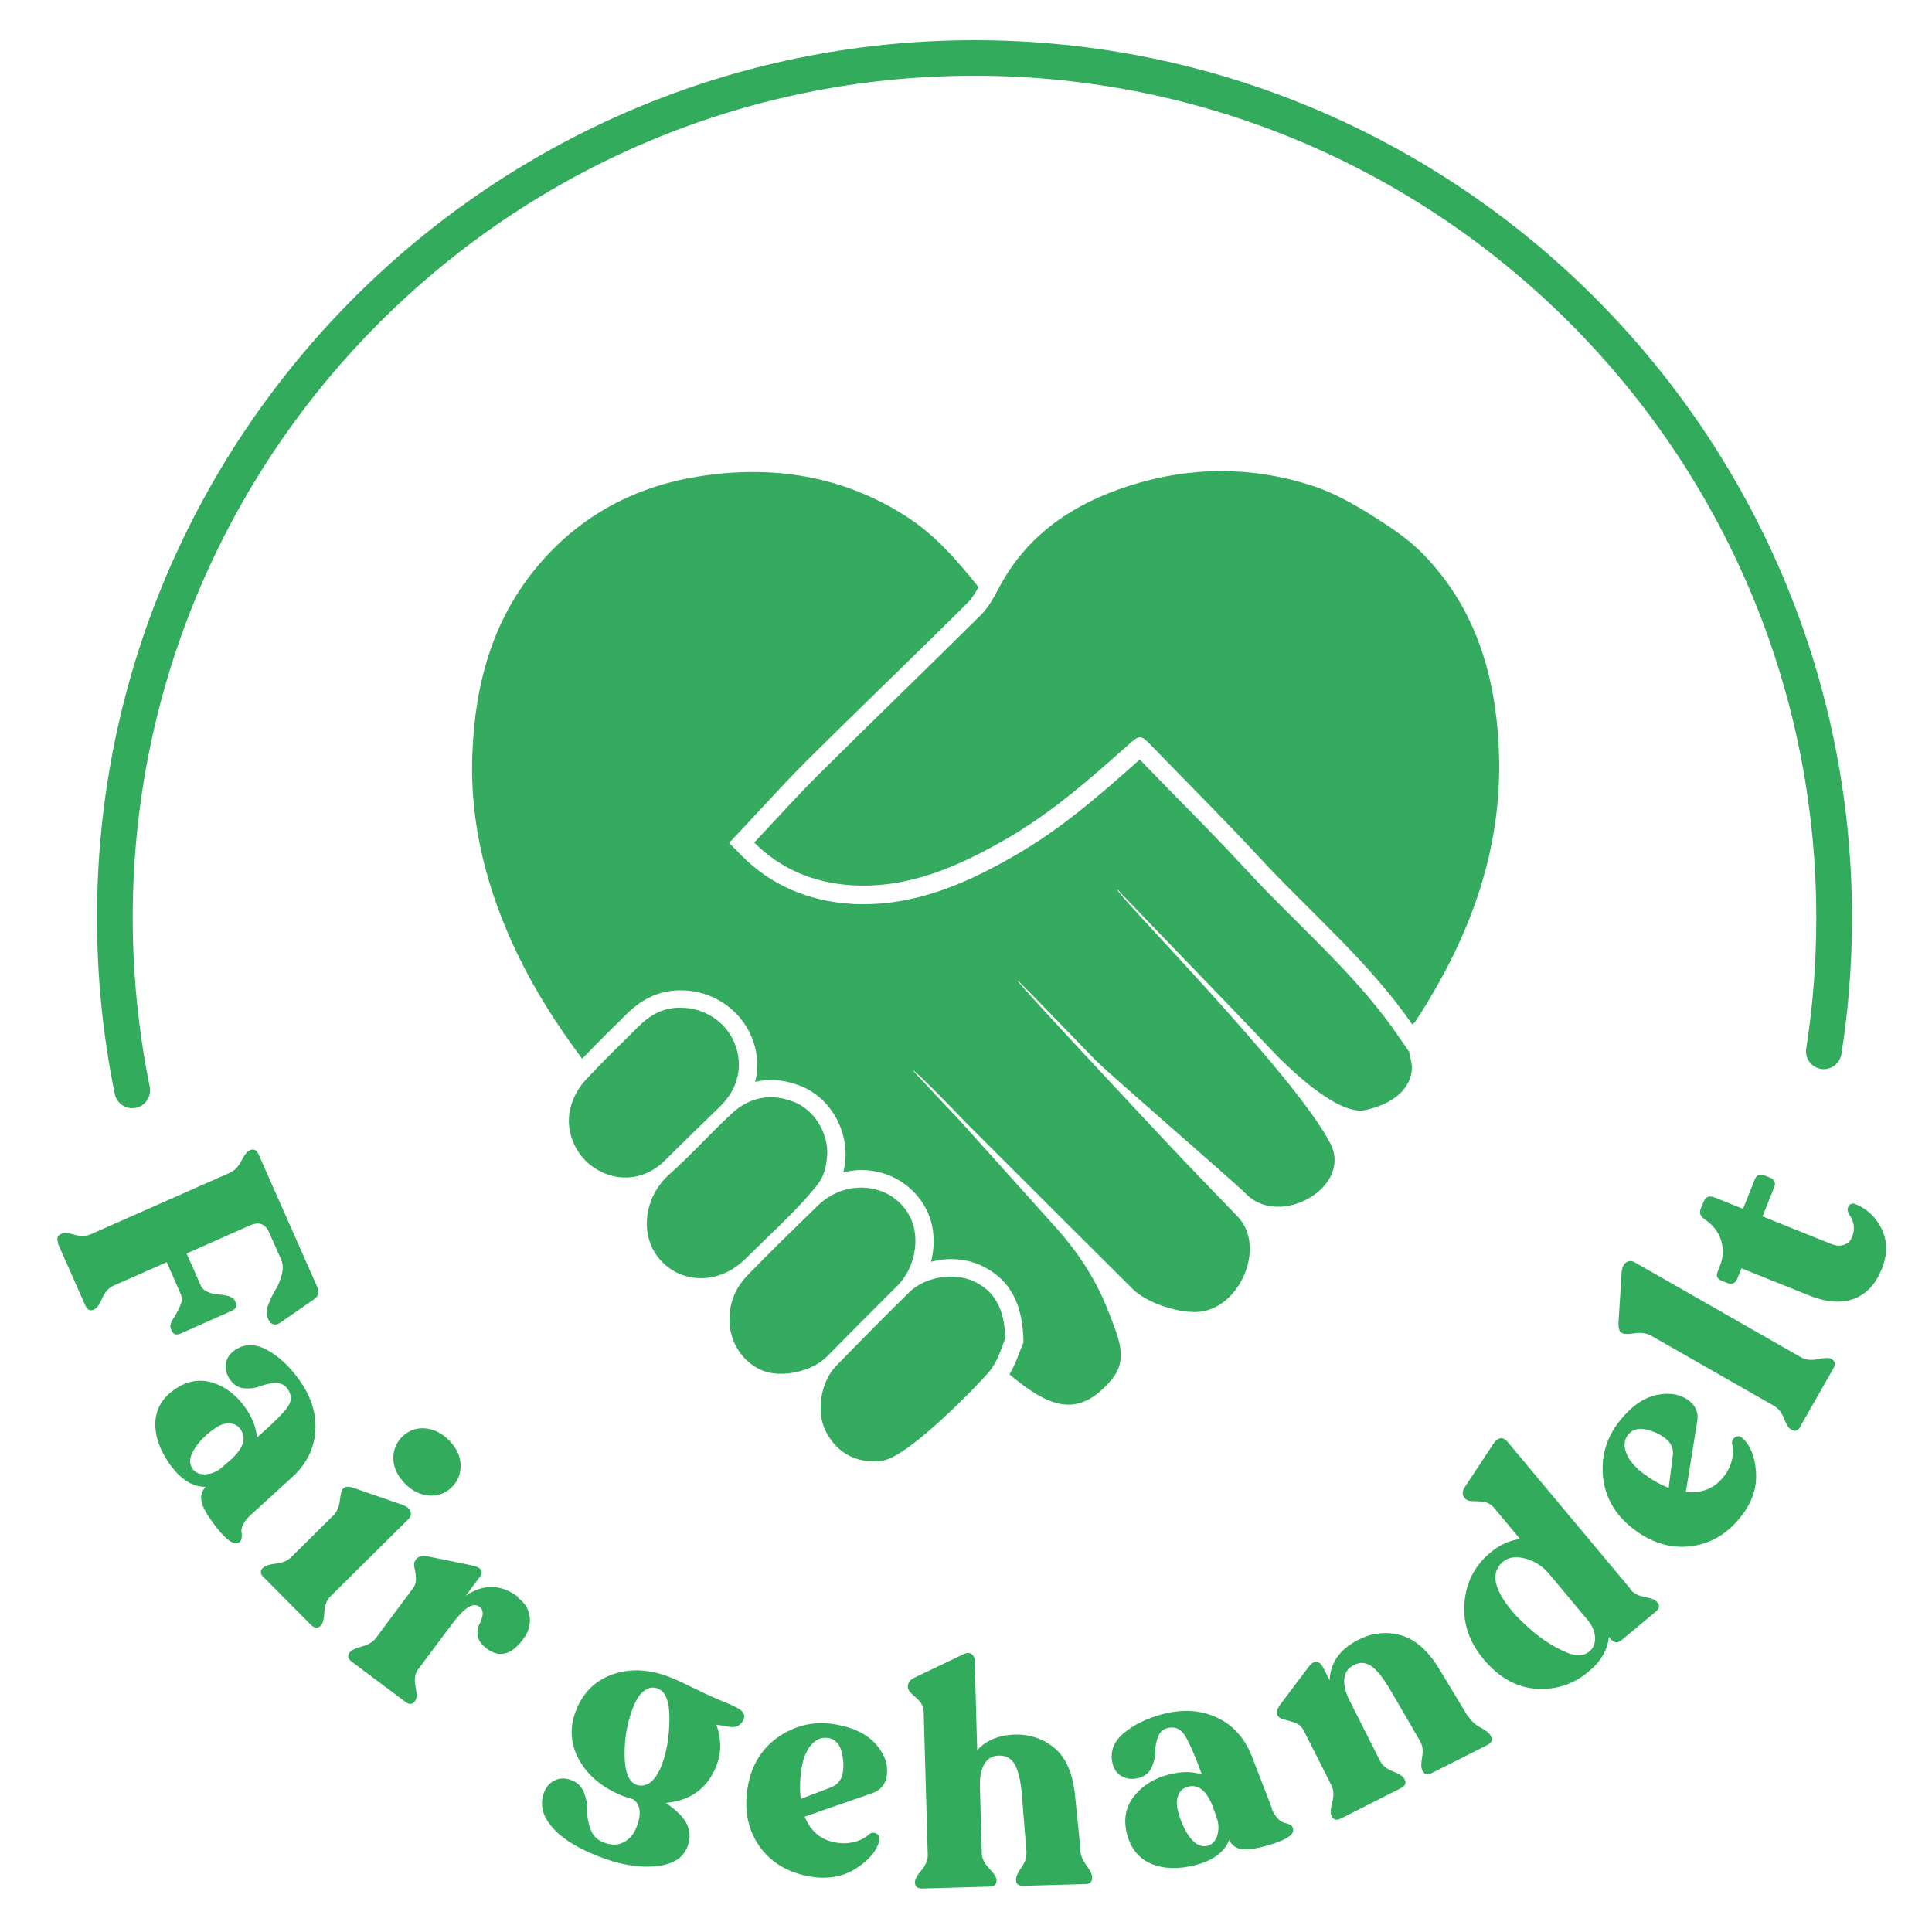 <svg viewBox="0 0 100 100" version="1.1" xmlns="http://www.w3.org/2000/svg" data-sanitized-data-name="Ebene 1" data-name="Ebene 1" id="Ebene_1">
  <defs>
    <style>
      .cls-1 {
        fill: #32ac5c;
      }

      .cls-1, .cls-2 {
        stroke-width: 0px;
      }

      .cls-2 {
        fill: #34ab5f;
      }
    </style>
  </defs>
  <g>
    <path d="M3.02,64.35c-.1-.23-.06-.39.12-.47l.06-.03c.12-.05.34-.03.66.06.32.09.61.08.85-.03l7.19-3.18c.24-.11.44-.31.59-.61.15-.3.29-.48.4-.53l.06-.03c.18-.08.33-.01.43.21l3.04,6.87c.07.16.08.29.04.39-.04.11-.14.21-.29.31l-1.69,1.17c-.12.08-.23.1-.34.06-.11-.03-.19-.11-.25-.24l-.03-.07c-.08-.19-.08-.41.02-.68.1-.27.22-.52.36-.76.15-.23.26-.5.34-.8.08-.3.07-.57-.03-.8l-.62-1.4c-.2-.45-.53-.57-1-.36l-3.27,1.45.72,1.64c.07.16.19.27.37.35.18.08.36.12.55.13.19.01.36.04.53.09.17.05.27.12.31.2l.06.13c.08.18.01.33-.21.43l-2.63,1.17c-.22.1-.38.06-.46-.13l-.06-.13c-.05-.12-.01-.28.11-.48.13-.2.25-.42.36-.66.12-.24.13-.46.04-.65l-.72-1.64-2.76,1.22c-.24.11-.44.32-.58.65-.14.32-.27.51-.39.56l-.06.03c-.18.08-.33,0-.43-.23l-1.42-3.21Z" class="cls-1"></path>
    <path d="M12.98,78.41c-.19.17-.32.34-.4.51s-.1.29-.08.39.02.2.01.29-.05.17-.13.23c-.29.2-.78-.19-1.47-1.17-.28-.4-.45-.73-.49-.99-.04-.26.03-.5.22-.71-.69,0-1.3-.4-1.85-1.17-.52-.73-.77-1.44-.75-2.14.02-.7.34-1.27.99-1.73.63-.44,1.28-.56,1.95-.36.67.2,1.24.63,1.71,1.29.36.51.57,1.03.61,1.55l.04-.03c.8-.7,1.31-1.21,1.54-1.53.23-.32.23-.64,0-.96-.14-.2-.35-.3-.62-.29-.27,0-.53.06-.79.16-.26.1-.53.13-.83.11-.29-.03-.53-.17-.72-.43-.19-.27-.27-.54-.23-.83s.18-.51.43-.69c.5-.36,1.06-.38,1.68-.05s1.18.85,1.7,1.58c.62.87.89,1.76.82,2.66-.07.91-.47,1.7-1.21,2.37l-2.13,1.94ZM9.96,76.02c.14.2.35.29.63.29.28,0,.54-.1.79-.27l.56-.48c.66-.6.83-1.12.51-1.58-.14-.2-.34-.3-.58-.31s-.5.08-.77.28c-.49.34-.84.71-1.07,1.1-.23.39-.25.71-.06.97Z" class="cls-1"></path>
    <path d="M13.65,81.65c-.18-.18-.2-.34-.05-.49l.05-.04c.09-.09.31-.15.64-.19.34-.04.6-.15.79-.34l2.16-2.14c.2-.19.31-.46.35-.79s.09-.54.16-.6l.05-.04c.09-.09.26-.09.52,0l2.54.88c.23.09.36.21.39.35.04.14,0,.28-.13.4l-4.02,3.98c-.19.19-.29.46-.31.82-.02.36-.08.58-.17.67l-.04.04c-.14.14-.31.12-.5-.07l-2.42-2.44ZM20.97,76.8c-.38-.39-.59-.81-.61-1.26s.13-.84.45-1.17c.33-.32.72-.47,1.17-.44.46.03.88.24,1.26.62.38.38.58.8.6,1.25.02.46-.13.85-.45,1.17s-.72.47-1.17.44c-.46-.03-.87-.23-1.25-.61Z" class="cls-1"></path>
    <path d="M26.81,82.7c.37.27.57.61.61,1.01.04.4-.08.79-.35,1.15-.6.8-1.23.96-1.88.47-.26-.2-.42-.41-.46-.64s-.02-.42.07-.59c.09-.17.15-.34.18-.52.02-.17-.03-.31-.17-.42-.32-.24-.78.06-1.39.87l-1.78,2.38c-.16.21-.21.51-.13.89.07.38.07.62-.01.72l-.04.05c-.12.16-.28.17-.49.01l-2.75-2.06c-.21-.15-.25-.31-.13-.47l.04-.05c.08-.1.28-.19.6-.28.33-.08.57-.23.73-.44l1.9-2.55c.13-.17.18-.35.17-.55-.01-.2-.04-.37-.08-.54-.04-.16-.02-.29.06-.4l.03-.04c.11-.14.3-.2.57-.15l2.44.5c.21.07.34.15.37.25.03.1,0,.23-.12.37l-.7.93c.92-.63,1.83-.61,2.71.05Z" class="cls-1"></path>
    <path d="M37.57,88.13c.46.18.75.34.86.47s.12.28.03.45c-.06.13-.16.23-.27.28-.12.05-.22.07-.32.06-.09,0-.23-.03-.41-.06-.18-.03-.3-.05-.38-.06.27.75.26,1.46,0,2.13-.46,1.16-1.33,1.8-2.62,1.92.58.39.95.77,1.11,1.14.16.37.17.75,0,1.15-.23.58-.79.92-1.68.99-.89.08-1.88-.1-2.98-.54-1.08-.43-1.87-.93-2.36-1.52-.5-.59-.62-1.19-.37-1.81.1-.26.28-.45.54-.58.26-.13.55-.13.88,0,.3.12.51.33.63.64.12.31.18.63.17.95s.05.64.17.95c.12.32.33.54.64.66.38.16.73.17,1.04.02.31-.15.54-.41.69-.78.27-.68.22-1.17-.15-1.45-.23-.07-.41-.13-.55-.18-1.05-.42-1.8-1.04-2.26-1.86-.46-.82-.51-1.68-.17-2.56.37-.94,1.01-1.57,1.92-1.88.91-.32,1.9-.26,2.97.16.28.11.7.31,1.28.59.58.29,1.1.52,1.58.71ZM32.78,88.34c-.31.78-.46,1.61-.45,2.49,0,.87.21,1.39.59,1.54.25.1.49.06.72-.1.23-.17.42-.44.58-.83.28-.7.42-1.51.43-2.43s-.19-1.45-.6-1.61c-.24-.09-.47-.06-.69.1-.23.16-.42.44-.57.84Z" class="cls-1"></path>
    <path d="M44.97,94.94c.14-.09.27-.11.4-.03.13.07.18.19.14.36-.12.52-.52,1-1.2,1.44-.69.44-1.49.58-2.43.41-1.14-.21-2.01-.74-2.6-1.6-.59-.86-.78-1.89-.57-3.07.2-1.13.75-1.99,1.64-2.59.89-.59,1.87-.79,2.92-.6.95.17,1.65.52,2.1,1.06.45.53.62,1.08.52,1.64-.08.44-.34.73-.79.87l-3.45,1.2c.31.76.84,1.21,1.61,1.34.32.06.64.05.96-.03.31-.08.56-.21.74-.38ZM42.86,89.96c-.32-.06-.6.06-.85.33-.25.28-.42.66-.5,1.13-.11.63-.13,1.19-.06,1.69l1.62-.62c.31-.14.49-.38.55-.73.06-.35.04-.72-.07-1.12s-.34-.63-.7-.69Z" class="cls-1"></path>
    <path d="M55.91,95.78c.03.27.14.53.33.78.19.26.28.45.29.59v.06c0,.2-.12.31-.37.31l-3.18.09c-.26,0-.39-.09-.39-.29v-.06c0-.13.09-.33.28-.6s.27-.54.26-.81l-.24-2.97c-.06-.73-.19-1.25-.37-1.56-.18-.31-.45-.46-.81-.45-.34,0-.6.16-.76.44-.17.28-.24.66-.23,1.14l.1,3.48c0,.27.14.53.38.78s.37.45.38.57v.06c0,.2-.12.31-.37.31l-3.47.1c-.25,0-.37-.09-.38-.29v-.06c0-.13.11-.33.33-.59s.34-.54.33-.8l-.21-7.41c0-.28-.15-.52-.41-.74-.27-.22-.4-.39-.41-.52v-.05c0-.19.11-.34.35-.46l2.49-1.19c.18-.09.33-.11.44-.04s.17.18.18.36l.13,4.63c.46-.51,1.11-.78,1.93-.81.79-.02,1.48.21,2.07.7.59.49.94,1.29,1.06,2.41l.29,2.87Z" class="cls-1"></path>
    <path d="M65.81,93.58c.09.24.2.42.33.55.13.13.24.2.34.22.1.02.19.05.28.09.09.04.14.11.17.21.09.34-.46.66-1.62.95-.48.12-.84.15-1.1.1-.26-.05-.46-.21-.59-.46-.26.64-.85,1.07-1.76,1.3-.87.22-1.62.2-2.27-.07-.64-.27-1.06-.78-1.26-1.55-.19-.74-.07-1.39.37-1.95.43-.55,1.04-.93,1.83-1.13.61-.15,1.16-.16,1.66,0v-.05c-.37-1-.66-1.66-.88-1.99s-.52-.45-.89-.35c-.24.06-.4.22-.49.47s-.14.52-.14.79-.07.54-.2.81c-.13.26-.35.43-.66.51-.32.08-.6.05-.85-.08-.25-.13-.41-.35-.49-.65-.15-.6.03-1.13.56-1.58s1.22-.79,2.08-1.01c1.03-.26,1.96-.19,2.78.2.82.39,1.41,1.05,1.78,1.98l1.04,2.69ZM62.49,95.54c.24-.06.4-.22.5-.49.09-.26.1-.54.03-.83l-.24-.7c-.32-.83-.75-1.18-1.29-1.04-.24.06-.4.2-.5.43-.1.23-.1.5-.02.82.15.58.36,1.04.64,1.4.28.35.58.49.89.41Z" class="cls-1"></path>
    <path d="M76.01,88.85c.14.23.35.42.63.57s.45.29.51.41l.03.06c.09.18.02.33-.21.44l-2.85,1.44c-.23.12-.39.08-.48-.1l-.03-.06c-.06-.11-.06-.34,0-.67.06-.33.02-.61-.12-.84l-1.44-2.48c-.39-.68-.74-1.14-1.04-1.36-.3-.22-.61-.25-.93-.08-.3.15-.47.39-.5.72-.03.33.06.7.28,1.13l1.57,3.11c.12.24.34.42.67.55.33.13.52.25.58.37l.03.06c.09.18.02.33-.21.44l-3.08,1.56c-.23.12-.39.08-.48-.1l-.03-.06c-.06-.11-.04-.34.05-.69s.07-.63-.05-.87l-1.42-2.81c-.1-.2-.25-.34-.44-.41s-.38-.13-.56-.17c-.18-.04-.3-.11-.36-.22l-.02-.04c-.06-.12,0-.3.16-.53l1.5-1.99c.14-.17.28-.24.4-.21.13.03.23.12.31.28l.34.67c.04-.92.54-1.62,1.5-2.1.71-.36,1.44-.44,2.19-.23.75.21,1.43.81,2.03,1.82l1.43,2.37Z" class="cls-1"></path>
    <path d="M84.38,82.26c.17.21.42.34.75.4.33.06.54.14.62.24l.04.05c.13.16.1.31-.09.47l-1.75,1.46c-.21.18-.4.17-.58-.04l-.09-.11c-.08.68-.43,1.28-1.05,1.79-.79.66-1.7.96-2.72.89-1.02-.07-1.93-.58-2.73-1.54-.74-.89-1.07-1.86-.98-2.92s.53-1.91,1.33-2.58c.5-.42,1.02-.65,1.55-.71l-1.36-1.63c-.14-.16-.31-.26-.51-.29-.21-.03-.4-.04-.58-.04-.18,0-.31-.04-.4-.14l-.03-.04c-.13-.16-.12-.34.02-.55l1.43-2.17c.26-.42.53-.47.79-.16l6.35,7.6ZM82.23,85.51c.23-.18.34-.42.33-.74s-.14-.63-.41-.95l-1.98-2.37c-.33-.39-.74-.65-1.22-.78-.49-.13-.88-.07-1.16.17-.6.5-.51,1.28.29,2.32.3.4.71.81,1.22,1.25s1.05.78,1.62,1.05,1.01.28,1.3.05Z" class="cls-1"></path>
    <path d="M89.65,74.76c-.02-.16.04-.29.16-.37.13-.08.25-.07.38.05.4.35.64.93.7,1.74.06.81-.2,1.59-.79,2.33-.72.91-1.61,1.42-2.65,1.53-1.04.11-2.03-.21-2.98-.96-.9-.72-1.4-1.61-1.5-2.67s.19-2.02.86-2.86c.6-.76,1.25-1.21,1.93-1.35.68-.14,1.24-.03,1.69.32.35.28.48.65.39,1.1l-.58,3.6c.81.09,1.46-.17,1.95-.78.21-.26.35-.54.43-.86s.08-.59.02-.83ZM84.27,74.26c-.2.25-.23.55-.11.91.13.35.38.68.75.98.5.4.99.68,1.46.86l.22-1.72c.02-.34-.1-.61-.38-.83-.28-.22-.61-.38-1.01-.47s-.71,0-.94.28Z" class="cls-1"></path>
    <path d="M93.19,73.84c-.12.21-.27.27-.45.17l-.05-.03c-.11-.06-.23-.25-.35-.56-.12-.31-.3-.53-.53-.66l-6.34-3.62c-.24-.14-.53-.18-.86-.13-.33.05-.54.05-.63,0l-.06-.03c-.1-.06-.15-.22-.15-.49l.17-2.68c.03-.24.11-.4.25-.48.13-.08.27-.08.41,0l8.63,4.93c.23.13.52.16.86.09.34-.07.57-.08.68-.02l.05.03c.18.1.2.26.07.48l-1.71,3Z" class="cls-1"></path>
    <path d="M97.37,65.74c-.3.75-.78,1.25-1.42,1.49-.65.24-1.41.18-2.29-.17l-3.52-1.41-.23.56c-.04.1-.1.17-.19.21-.09.04-.18.04-.28,0l-.33-.13c-.23-.09-.3-.25-.2-.48l.11-.28c.18-.46.2-.9.06-1.34-.14-.44-.42-.79-.83-1.07-.24-.15-.31-.34-.22-.56l.14-.34c.11-.27.29-.35.55-.25l1.5.6.61-1.53c.04-.1.1-.17.19-.21.09-.04.18-.04.28,0l.33.13c.1.04.17.1.21.19.04.09.04.18,0,.28l-.61,1.53,3.56,1.43c.25.1.47.11.66.04.2-.07.33-.2.41-.39.17-.42.12-.82-.16-1.2-.06-.11-.08-.21-.06-.3.02-.1.07-.17.14-.21.08-.04.16-.05.25-.01.62.25,1.08.69,1.38,1.32.29.63.29,1.32-.02,2.08Z" class="cls-1"></path>
  </g>
  <path d="M6.84,57.36c-.43,0-.81-.3-.9-.74-.61-2.98-.92-6.05-.92-9.12C5.02,22.45,25.4,2.08,50.44,2.08s45.42,20.38,45.42,45.42c0,2.37-.18,4.75-.55,7.06-.08.5-.54.84-1.05.77-.5-.08-.85-.55-.77-1.05.35-2.22.52-4.5.52-6.78,0-24.03-19.55-43.58-43.58-43.58S6.87,23.47,6.87,47.5c0,2.95.3,5.89.88,8.75.1.5-.22.99-.72,1.09-.06.01-.12.02-.19.02Z" class="cls-1"></path>
  <g>
    <path d="M39.05,43.6c1.15-1.22,2.24-2.44,3.39-3.58,2.76-2.74,5.56-5.44,8.32-8.18.38-.38.66-.87.91-1.35,1.46-2.81,3.88-4.42,6.79-5.35,3.14-1,6.32-1.02,9.46,0,1.05.34,2.04.89,2.98,1.47.99.62,2.01,1.28,2.81,2.12,2.58,2.67,3.63,6.01,3.85,9.65.33,5.37-1.43,10.11-4.32,14.52-.04.06-.11.09-.14.13-2.25-3.27-5.3-5.81-7.96-8.7-1.77-1.91-3.62-3.75-5.43-5.62-.7-.72-.68-.72-1.41-.07-1.97,1.76-3.96,3.49-6.26,4.81-2.46,1.41-5.03,2.55-7.96,2.37-2-.12-3.73-.88-5.05-2.22Z" class="cls-2"></path>
    <path d="M37.76,68.33c-.02-.91.33-1.7.94-2.33,1.18-1.22,2.4-2.4,3.61-3.58,1.51-1.49,3.94-1.18,4.81.6.53,1.08.23,2.63-.66,3.52-1.22,1.21-2.44,2.44-3.65,3.67-.77.78-2.34,1.13-3.34.73-1.02-.41-1.71-1.46-1.71-2.6Z" class="cls-2"></path>
    <path d="M52.04,69.27c-.17.37-.37,1.17-.85,1.74-.58.69-4.17,4.4-5.5,4.59-1.31.19-2.38-.37-2.96-1.54-.49-.99-.26-2.52.54-3.35,1.25-1.29,2.51-2.56,3.79-3.82.82-.81,2.33-1.05,3.36-.56,1.05.5,1.56,1.37,1.62,2.94Z" class="cls-2"></path>
    <path d="M41.92,61.8c-1.04,1.18-2.22,2.25-3.34,3.36-1.31,1.31-3.26,1.33-4.4.06-1.11-1.24-.86-3.26.46-4.43,1.12-1,2.13-2.13,3.23-3.15.94-.87,2.06-1.08,3.26-.59,1,.41,1.69,1.51,1.69,2.62-.05,1.19-.41,1.56-.9,2.11Z" class="cls-2"></path>
    <path d="M35.26,52.16c1.2,0,2.31.73,2.76,1.83.47,1.15.19,2.37-.74,3.27-.96.93-1.91,1.86-2.86,2.8-.98.98-2.35,1.17-3.53.47-1.16-.68-1.74-2.14-1.3-3.41.15-.44.4-.88.72-1.22.89-.96,1.84-1.88,2.77-2.8.6-.59,1.3-.97,2.17-.94Z" class="cls-2"></path>
    <path d="M72.96,54.4l-.03.03-.6-.87c-1.47-2.14-3.36-4.02-5.18-5.83-.89-.89-1.82-1.81-2.69-2.76-1.16-1.26-2.39-2.51-3.58-3.72-.61-.63-1.23-1.25-1.85-1.9-.01-.01-.03-.03-.04-.04-.01.01-.03.03-.04.04-2.14,1.91-4.1,3.6-6.42,4.93-2.17,1.25-4.79,2.52-7.82,2.52-.22,0-.45,0-.67-.02-2.23-.14-4.19-1-5.66-2.5l-.64-.65.62-.66c.36-.39.72-.77,1.07-1.15.75-.81,1.53-1.65,2.33-2.45,1.38-1.37,2.77-2.73,4.16-4.08,1.39-1.36,2.79-2.72,4.17-4.1.21-.21.39-.5.56-.8,0,0,0,0,0,0-1.13-1.41-2.25-2.7-3.74-3.66-3.32-2.13-6.98-2.68-10.81-2.06-3.24.53-6.01,1.99-8.17,4.51-2.43,2.82-3.34,6.2-3.48,9.82-.15,3.66.76,7.11,2.34,10.4.91,1.88,2.02,3.63,3.34,5.4.62-.64,1.24-1.27,1.86-1.87l.45-.45c.82-.81,1.74-1.22,2.74-1.22h.09c1.58,0,3.04.97,3.63,2.41.32.76.37,1.57.19,2.33.26-.06.53-.1.8-.1.53,0,1.06.11,1.6.33,1.35.55,2.28,1.99,2.28,3.54-.01.35-.06.65-.12.91.3-.07.61-.12.92-.12,1.46,0,2.76.8,3.4,2.08.39.8.45,1.76.22,2.67.33-.08.67-.14,1.02-.14.58,0,1.14.12,1.61.35,1.4.67,2.08,1.86,2.15,3.76v.23s-.09.21-.09.21c-.04.08-.07.18-.12.3-.11.3-.27.71-.51,1.12,2.08,1.73,3.57,2.32,5.31.24.86-1.04.31-2.21-.17-3.45-.62-1.62-1.55-3.07-2.71-4.36-1.68-1.87-3.35-3.74-5.03-5.6-.08-.09-2.35-2.49-2.42-2.59.27.11,2.64,2.6,2.82,2.78,2.86,2.86,5.71,5.71,8.58,8.56.71.7,2.22,1.21,3.28,1.19,2.24-.06,3.66-3.37,2.16-4.93-1.21-1.26-2.43-2.51-3.62-3.78-.37-.39-8.61-9.19-7.71-8.39.31.28,3.65,3.74,3.94,4.04.87.87,7.08,6.21,7.84,6.97,1.74,1.74,5.48-.37,4.35-2.61-1.78-3.53-11.21-13.01-11.04-13.18,1.72,1.82,6.14,6.35,7.85,8.18.97,1.03,3.47,3.48,4.93,3.26,1.42-.29,2.49-1.09,2.47-2.28-.03-.25-.08-.48-.14-.71Z" class="cls-2"></path>
  </g>
</svg>